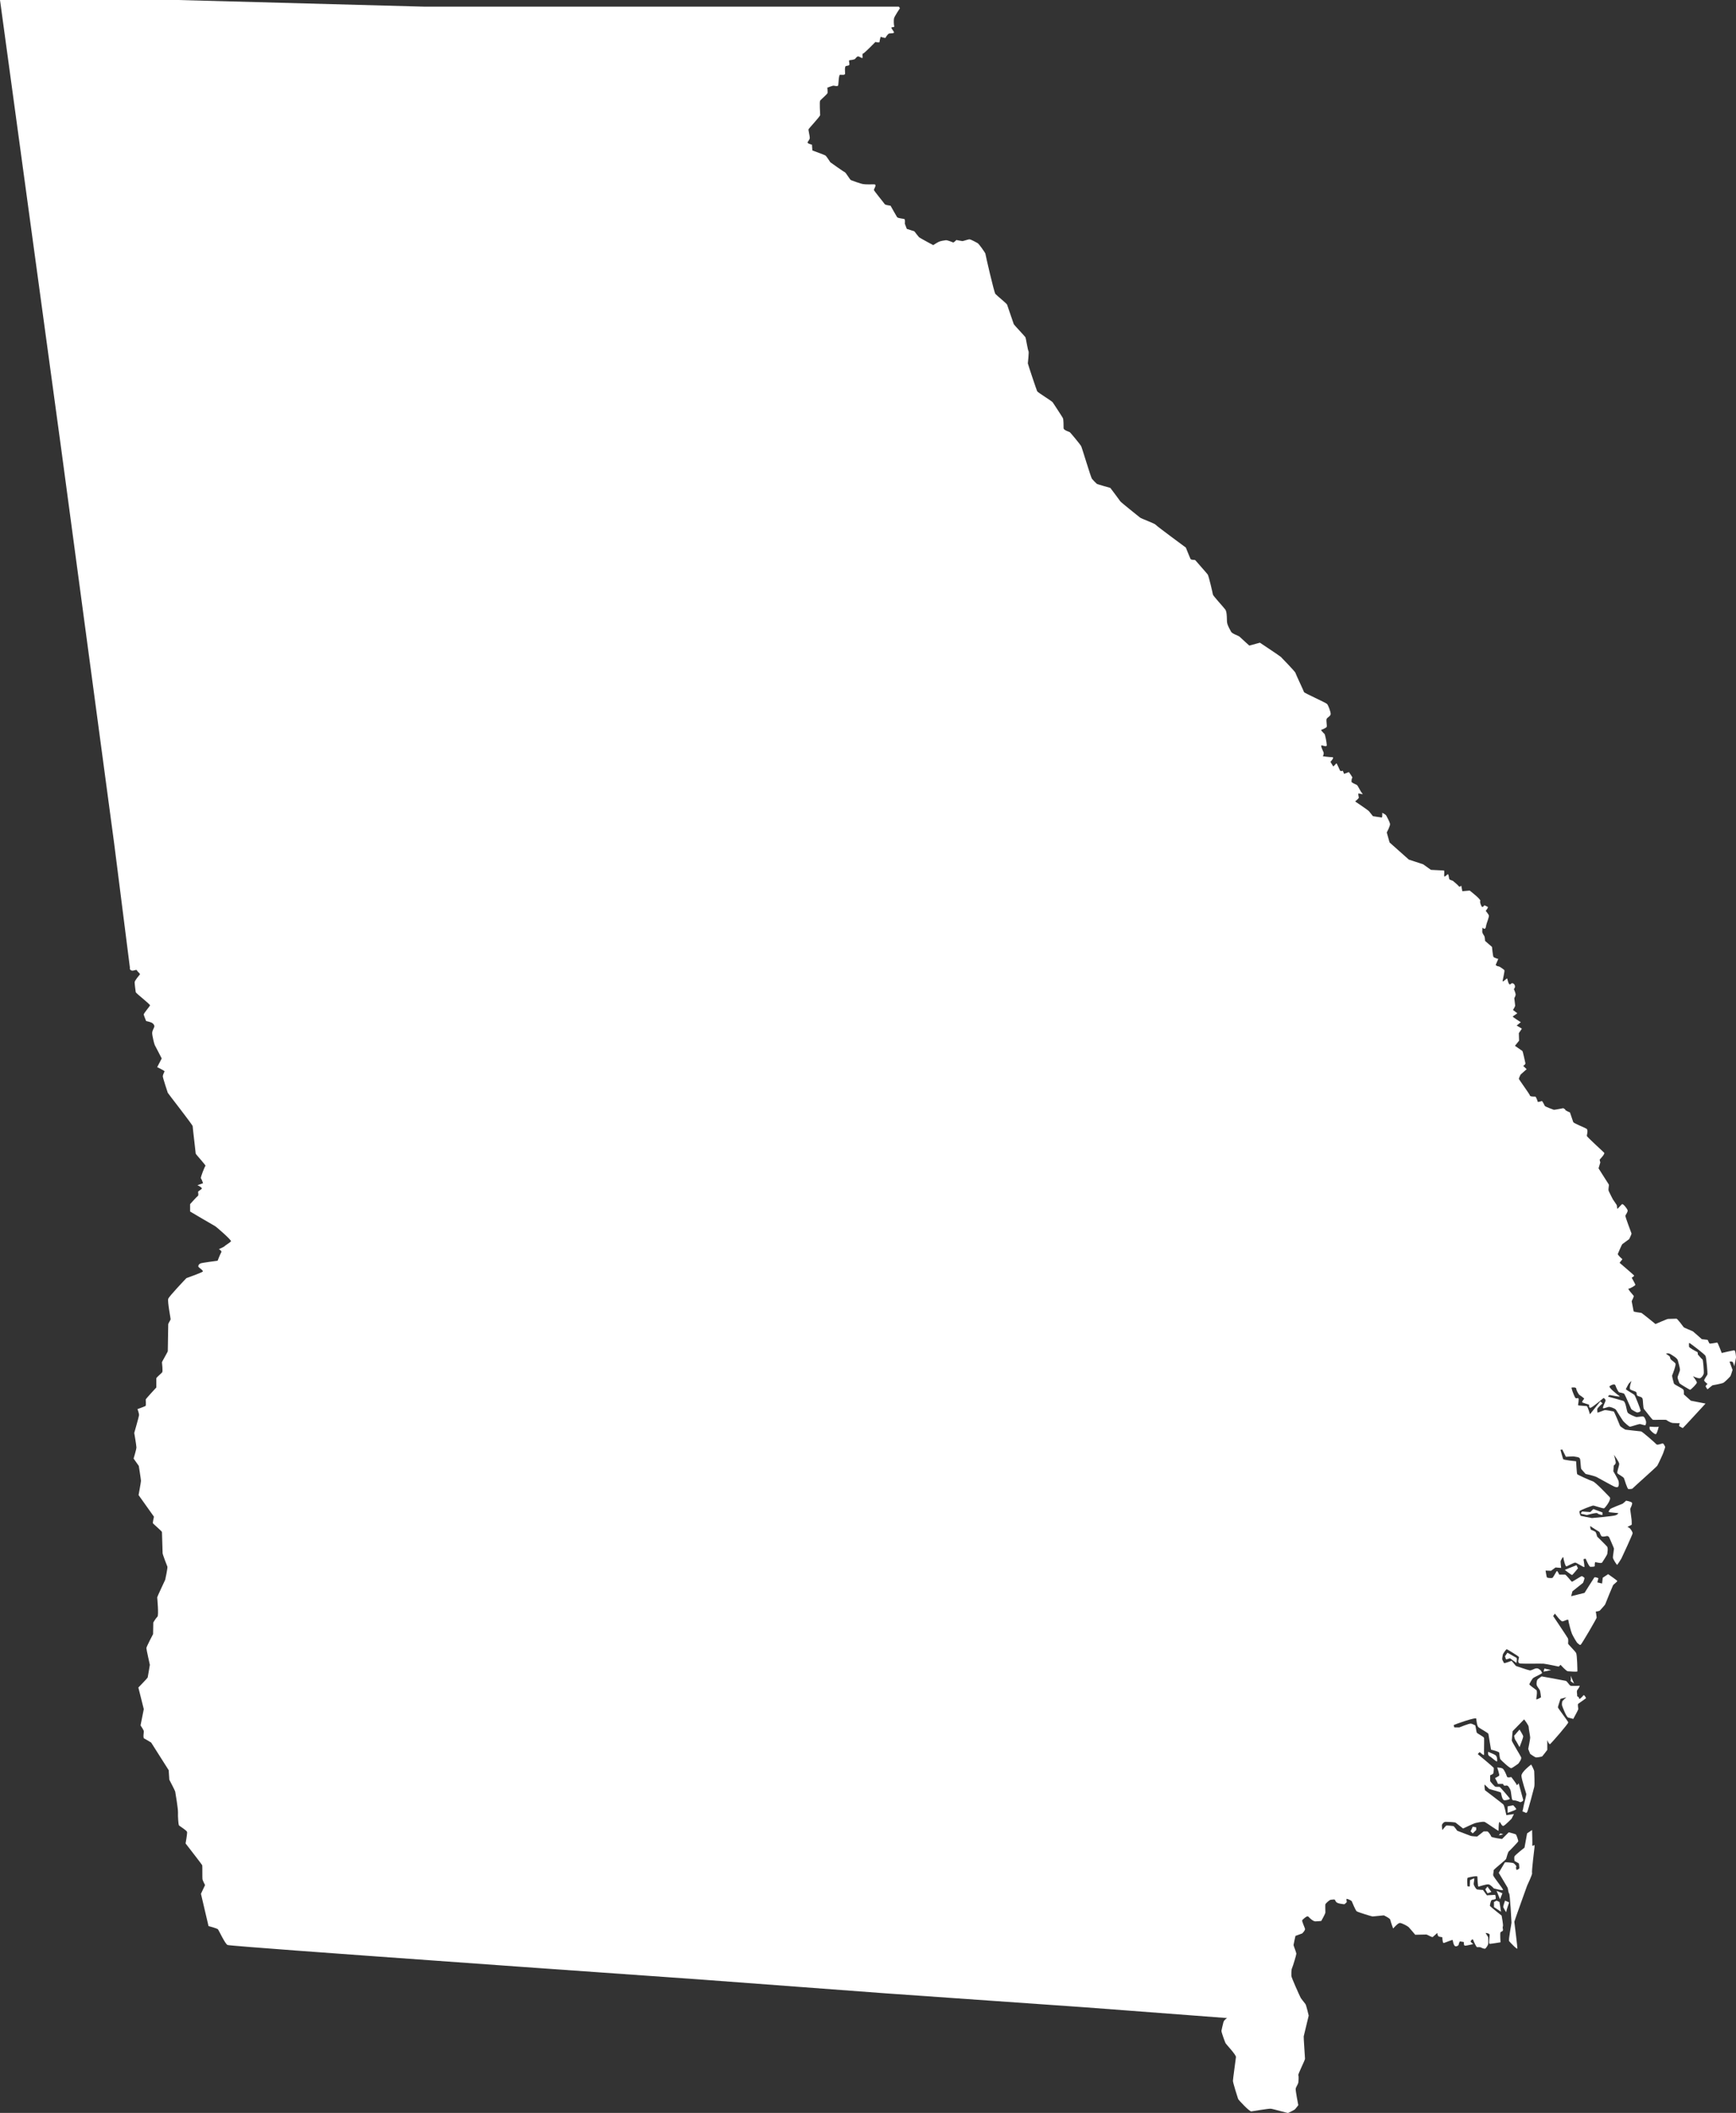 <?xml version="1.0" encoding="utf-8"?>
<!-- Generator: Adobe Illustrator 23.0.3, SVG Export Plug-In . SVG Version: 6.00 Build 0)  -->
<svg version="1.1" id="Layer_1" xmlns="http://www.w3.org/2000/svg" xmlns:xlink="http://www.w3.org/1999/xlink" x="0px" y="0px"
	 viewBox="0 0 131.136 159.559" style="enable-background:new 0 0 131.136 159.559;" xml:space="preserve">
<rect x="0" y="0" width="131.136" height="159.559" fill="#333333" stroke="none"/>
<style type="text/css">
	.st0{fill:#FFFFFF;}
</style>
<g>
	<path class="st0" d="M67.98,0.622l-0.082-0.118H54.162H32.085L13.442,0H0l4.612,33.809l4.023,29.974l1.177,9.285
		c0,0-0.05,0.151,0.114,0.219c0.163,0.067,0.376-0.118,0.425,0c0.049,0.118,0.262,0.236,0.213,0.303
		c-0.05,0.067-0.393,0.454-0.393,0.589c0,0.135,0.066,0.639,0.082,0.74c0.016,0.101,1.112,0.925,1.08,1.009
		c-0.034,0.084-0.491,0.606-0.475,0.69c0.016,0.084,0.18,0.488,0.18,0.488s0.327,0.067,0.441,0.135
		c0.114,0.067,0.196,0.185,0.18,0.286c-0.016,0.101-0.163,0.286-0.163,0.488c0,0.202,0.163,0.858,0.197,0.908
		c0.033,0.05,0.523,1.009,0.523,1.009l-0.343,0.656c0,0,0.573,0.269,0.556,0.32c-0.016,0.05-0.131,0.252-0.131,0.37
		c0,0.118,0.36,1.194,0.376,1.245c0.016,0.051,1.881,2.422,1.881,2.523c0,0.101,0.229,2.019,0.229,2.069
		c0,0.051,0.786,0.892,0.737,0.925c-0.05,0.034-0.393,0.891-0.344,0.942c0.049,0.05,0.163,0.37,0.163,0.37l-0.425,0.151
		c0,0,0.425,0.185,0.311,0.286c-0.115,0.101-0.262,0.168-0.262,0.219s0.049,0.269-0.016,0.303c-0.065,0.034-0.588,0.622-0.588,0.622
		v0.555c0,0,1.847,1.093,1.896,1.11c0.05,0.017,1.26,1.06,1.194,1.144c-0.065,0.084-0.458,0.32-0.49,0.37
		c-0.033,0.05-0.425,0.219-0.425,0.219s0.246,0.135,0.18,0.236c-0.066,0.101-0.278,0.639-0.278,0.639s-1.177,0.151-1.292,0.202
		c-0.115,0.051-0.18,0.151-0.164,0.236c0.016,0.084,0.425,0.303,0.327,0.387c-0.098,0.084-1.226,0.488-1.226,0.488
		s-1.309,1.362-1.374,1.564c-0.065,0.202,0.18,1.446,0.18,1.531c0,0.084-0.18,0.303-0.18,0.404c0,0.101-0.033,1.968-0.033,2.018
		s-0.441,0.791-0.441,0.841c0,0.051,0.082,0.673,0.016,0.757c-0.065,0.084-0.441,0.387-0.441,0.454c0,0.067,0,0.69,0,0.69
		s-0.801,0.858-0.801,0.908c0,0.051,0.032,0.454-0.016,0.488c-0.049,0.034-0.605,0.236-0.605,0.236s0.131,0.336,0.114,0.471
		c-0.016,0.135-0.36,1.329-0.36,1.329s0.164,0.942,0.164,1.093c0,0.151-0.213,0.841-0.213,0.841l0.393,0.555
		c0,0,0.164,1.026,0.164,1.127c0,0.101-0.18,1.077-0.18,1.077l1.161,1.632c0,0-0.098,0.437-0.082,0.488
		c0.016,0.05,0.687,0.606,0.687,0.673c0,0.067,0.049,1.514,0.049,1.598s0.327,0.942,0.36,1.009c0.033,0.067-0.147,0.942-0.163,0.992
		c-0.017,0.05-0.605,1.278-0.605,1.329c0,0.05,0.131,1.362,0.016,1.463c-0.114,0.101-0.311,0.437-0.311,0.437l-0.016,0.875
		c0,0-0.507,0.959-0.507,1.06c0,0.101,0.262,1.261,0.262,1.261s-0.148,0.908-0.164,0.959c-0.016,0.05-0.703,0.757-0.703,0.757
		l0.409,1.632l-0.245,1.228c0,0,0.229,0.336,0.245,0.42c0.016,0.084-0.082,0.521,0.033,0.572c0.115,0.05,0.524,0.303,0.524,0.303
		l1.324,2.086l0.049,0.723c0,0,0.425,0.807,0.442,0.891c0.016,0.084,0.229,1.329,0.212,1.598c-0.016,0.269,0.033,0.875,0.065,0.942
		c0.033,0.067,0.605,0.387,0.622,0.521c0.016,0.135-0.114,0.858-0.114,0.858s1.243,1.598,1.259,1.648c0.016,0.05,0,0.975,0.016,1.06
		c0.016,0.084,0.196,0.437,0.196,0.437l-0.31,0.656l0.572,2.439c0,0,0.654,0.168,0.72,0.252c0.065,0.084,0.539,1.11,0.72,1.177
		c0.18,0.067,10.237,0.791,10.237,0.791l12.183,0.875l13.328,0.942l13.965,1.043l15.126,1.06l10.662,0.807
		c0,0-0.229,0.135-0.278,0.32c-0.049,0.185-0.131,0.538-0.147,0.639c-0.016,0.101,0.278,0.875,0.311,0.942
		c0.033,0.067,0.801,0.875,0.785,1.043c-0.016,0.168-0.229,1.665-0.229,1.8s0.36,1.278,0.392,1.362
		c0.033,0.084,0.85,0.959,0.998,0.942c0.147-0.017,1.292-0.219,1.472-0.202c0.18,0.017,1.259,0.336,1.308,0.32
		c0.049-0.017,0.441-0.219,0.49-0.252c0.05-0.034,0.278-0.336,0.278-0.336s-0.229-1.144-0.196-1.262
		c0.032-0.118,0.179-0.336,0.196-0.437c0.016-0.101,0.049-0.505,0-0.555c-0.049-0.05,0.507-1.144,0.507-1.245
		c0-0.101-0.114-1.632-0.098-1.699c0.016-0.067,0.376-1.564,0.376-1.564s-0.18-0.791-0.246-0.875
		c-0.065-0.084-0.31-0.387-0.359-0.471c-0.05-0.084-0.703-1.531-0.703-1.648s-0.016-0.454,0.049-0.589
		c0.065-0.135,0.327-1.009,0.327-1.093c0-0.084-0.213-0.605-0.213-0.656c0-0.05,0.147-0.69,0.147-0.69l0.508-0.185
		c0,0,0.245-0.236,0.212-0.353c-0.033-0.118-0.245-0.572-0.212-0.639c0.033-0.067,0.262-0.236,0.262-0.236s0.147-0.118,0.229-0.017
		c0.082,0.101,0.343,0.336,0.507,0.336c0.164,0,0.442-0.034,0.442-0.034s0.31-0.538,0.31-0.639c0-0.101-0.016-0.572,0-0.622
		c0.017-0.051,0.311-0.337,0.409-0.337c0.099,0,0.278-0.05,0.311,0c0.033,0.05,0,0.034,0.098,0.168
		c0.099,0.135,0.622,0.168,0.622,0.168s0.18-0.135,0.18-0.185c0-0.05-0.065-0.219,0-0.219c0.065,0,0.343,0.118,0.376,0.185
		c0.033,0.067,0.277,0.69,0.376,0.757c0.098,0.067,1.144,0.387,1.194,0.387c0.049,0,0.85-0.084,0.85-0.084s0.474,0.219,0.49,0.337
		c0.016,0.118,0.213,0.656,0.213,0.656s0.36-0.42,0.507-0.42s0.589,0.235,0.671,0.319c0.082,0.084,0.491,0.572,0.491,0.572
		s0.752-0.017,0.834-0.017c0.082,0,0.441,0.236,0.491,0.185c0.049-0.05,0.343-0.303,0.343-0.303s0.016,0.235,0.115,0.269
		c0.098,0.034,0.261,0.05,0.261,0.05s0.016,0.437,0.099,0.437c0.082,0,0.67-0.269,0.686-0.219c0.016,0.05,0.066,0.471,0.229,0.471
		s0.213-0.101,0.213-0.101s0.065-0.269,0.114-0.269c0.049,0,0.295,0.05,0.295,0.05s-0.033,0.252,0.065,0.269
		c0.098,0.017,0.637-0.118,0.637-0.118s-0.229-0.168-0.196-0.219c0.033-0.051,0.147-0.219,0.196-0.084
		c0.05,0.135,0.229,0.538,0.295,0.538c0.065,0,0.213-0.017,0.278,0.017c0.065,0.034,0.278,0.135,0.343,0.084
		c0.065-0.05,0.196-0.252,0.212-0.336c0.016-0.084,0-0.521,0-0.521l-0.196-0.319c0,0,0.311,0.017,0.311,0.151
		c0,0.135-0.099,0.673,0,0.673c0.098,0,0.818-0.118,0.818-0.118s-0.049-0.69,0-0.757c0.049-0.067,0.147-0.051,0.179-0.135
		c0.033-0.084-0.049-0.219,0-0.303c0.049-0.084-0.098-0.824-0.098-0.824s-0.883-0.69-0.883-0.74c0-0.05,0.065-0.42,0.147-0.437
		c0.082-0.017,0.295-0.05,0.295-0.101c0-0.05,0-0.286-0.065-0.286c-0.066,0-0.605,0.034-0.605,0.034l-0.295-0.404
		c0,0-0.425-0.017-0.474-0.05c-0.049-0.034-0.229-0.286-0.229-0.404c0-0.118,0.082-0.42,0.033-0.42
		c-0.049,0-0.311,0.135-0.311,0.135l-0.016,0.471c0,0-0.18,0.034-0.18-0.05s-0.049-0.572,0.033-0.606
		c0.082-0.033,0.72-0.168,0.72-0.084s0.033,0.757,0.082,0.757c0.049,0,0.605-0.202,0.768-0.168c0.164,0.033,0.393,0.303,0.393,0.303
		s0.658,0.185,0.696,0.118c0.039-0.067-0.746-0.992-0.746-1.127s0.05-0.286,0.033-0.353c-0.016-0.067,0.933-0.791,0.949-0.875
		c0.016-0.084,0.147-0.522,0.196-0.555c0.049-0.034,0.72-0.723,0.72-0.774c0-0.05-0.131-0.488-0.196-0.521s-0.524-0.151-0.524-0.151
		l-0.507,0.505c0,0-0.801-0.101-0.818-0.185c-0.016-0.084-0.229-0.387-0.295-0.387c-0.065,0-0.278,0-0.278,0l-0.49,0.387
		c0,0-0.409-0.017-0.49-0.05c-0.082-0.034-1.014-0.387-1.014-0.387s-0.245-0.353-0.295-0.353c-0.049,0-0.49-0.067-0.539-0.034
		c-0.049,0.034-0.295,0.336-0.295,0.336s-0.049-0.37-0.016-0.42c0.033-0.05,0.115-0.202,0.278-0.202
		c0.163,0,0.687,0.017,0.752,0.067c0.065,0.05,0.557,0.437,0.557,0.437s0.768-0.37,0.899-0.404c0.131-0.034,0.621-0.151,0.752-0.084
		c0.131,0.067,1.03,0.707,1.03,0.656c0-0.05,0-0.706,0.082-0.656c0.082,0.051,0.163,0.337,0.294,0.286
		c0.131-0.05,0.605-0.538,0.605-0.538l0.18-0.353l-0.572,0.084c0,0-0.147-0.723-0.229-0.807c-0.082-0.084-1.39-1.077-1.39-1.077
		s-0.065-0.454-0.016-0.421c0.049,0.034,0.277,0.286,0.326,0.32c0.05,0.034,0.884,0.236,0.9,0.286
		c0.016,0.05,0.082,0.555,0.246,0.572c0.163,0.017,0.441-0.067,0.425-0.118c-0.016-0.05-0.703-0.841-0.752-0.875
		c-0.049-0.034-0.311,0-0.36-0.034c-0.049-0.034-0.376-0.37-0.376-0.437c0-0.067,0-0.42,0-0.42s0.245-0.084,0.245-0.168
		c0-0.084,0.066-0.336,0.016-0.404c-0.049-0.067-1.128-0.976-1.177-1.009c-0.049-0.034,0.131-0.168,0.131-0.168
		s0.343,0.32,0.327,0.185c-0.016-0.135,0.016-1.127,0-1.245c-0.016-0.118-0.524-0.336-0.557-0.42
		c-0.033-0.084-0.082-0.555-0.131-0.555s-0.18-0.101-0.311-0.118c-0.131-0.017-0.866,0.286-0.866,0.286h-0.376
		c0,0-0.082-0.151-0.033-0.185c0.049-0.034,1.668-0.622,1.684-0.471c0.016,0.151,0.049,0.555,0.18,0.656
		c0.131,0.101,0.72,0.42,0.736,0.488c0.016,0.067,0.197,1.194,0.197,1.194s0.605,0.135,0.622,0.236
		c0.016,0.101,0.016,0.42,0.114,0.521c0.098,0.101,0.687,0.673,0.801,0.639c0.114-0.034,0.523-0.337,0.523-0.337
		s0.278-0.336,0.213-0.488c-0.065-0.151-0.703-1.178-0.703-1.262c0-0.084,0.065-0.706,0.065-0.706l0.867-0.891
		c0,0,0.343,0.437,0.343,0.572s0.115,0.69,0.115,0.807s-0.148,0.858-0.148,0.858l0.148,0.37c0,0,0.36,0.269,0.458,0.269
		c0.098,0,0.376-0.05,0.425-0.067c0.049-0.017,0.409-0.505,0.409-0.505v-0.74c0,0,0.131,0.353,0.212,0.303
		c0.082-0.051,1.407-1.564,1.374-1.648c-0.033-0.084-0.785-1.077-0.785-1.127c0-0.05,0.197-0.639,0.197-0.639l0.441-0.118
		c0,0-0.311,0.269-0.311,0.32c0,0.051-0.049,0.202,0,0.336c0.049,0.135,0.312,0.841,0.459,0.875
		c0.147,0.034,0.375,0.101,0.375,0.101s0.36-0.656,0.376-0.723c0.016-0.067-0.065-0.37,0-0.42c0.065-0.051,0.589-0.421,0.589-0.421
		s-0.131-0.32-0.213-0.202c-0.082,0.118-0.278,0.269-0.278,0.269l-0.082-0.168c0,0-0.114-0.017-0.098-0.101
		c0.016-0.084-0.065-0.32,0.016-0.42c0.082-0.101,0.213-0.32,0.163-0.32c-0.049,0-0.556,0.034-0.67,0
		c-0.115-0.034-0.246-0.336-0.376-0.37c-0.131-0.034-1.815-0.336-1.815-0.336s-0.295,0.202-0.327,0.252
		c-0.033,0.051-0.082,0.286-0.049,0.404c0.033,0.118,0.213,0.32,0.246,0.404s0.082,0.521,0.082,0.521s-0.36,0.219-0.36,0.135
		c0-0.084,0.114-0.606,0-0.69c-0.115-0.084-0.54-0.387-0.524-0.437c0.017-0.05,0.18-0.336,0.262-0.437
		c0.082-0.101,0.736-0.353,0.703-0.42c-0.033-0.067-0.098-0.202-0.163-0.236c-0.066-0.034-0.115-0.118-0.278-0.101
		c-0.164,0.017-0.36,0.168-0.491,0.151c-0.131-0.017-1.046-0.336-1.046-0.336l-0.327-0.387c0,0-0.556,0.219-0.573,0.168
		c-0.015-0.05-0.114-0.202-0.131-0.269c-0.016-0.067,0.033-0.336,0.049-0.387c0.016-0.05,0.246-0.404,0.295-0.387
		c0.049,0.017,0.883,0.521,0.916,0.589c0.033,0.067-0.196,0.454,0.099,0.488c0.295,0.034,1.57,0,1.766,0.017
		c0.197,0.017,1.145,0.219,1.145,0.219l0.131-0.135c0,0,0.441,0.488,0.556,0.488c0.114,0,0.72,0.067,0.72,0
		s-0.016-1.228-0.098-1.379c-0.082-0.151-0.605-0.656-0.605-0.706c0-0.05,0.033-0.303-0.016-0.404
		c-0.049-0.101-1.112-1.682-1.112-1.682l0.131-0.185c0,0,0.441,0.606,0.572,0.589c0.131-0.017,0.441-0.202,0.441-0.101
		c0,0.101,0.197,0.858,0.278,1.043c0.082,0.185,0.376,0.69,0.425,0.706c0.049,0.017,0.147,0.168,0.229,0.118
		c0.082-0.051,1.21-1.985,1.21-2.052c0-0.067-0.066-0.454-0.066-0.454s0.278-0.034,0.311-0.084c0.033-0.051,0.376-0.387,0.409-0.488
		c0.033-0.101,0.557-1.379,0.589-1.43c0.033-0.05,0.343-0.269,0.311-0.319c-0.033-0.051-0.687-0.505-0.687-0.505l-0.409,0.269
		l-0.049,0.437l-0.36-0.084l0.082-0.319c0,0-0.262-0.118-0.311-0.051c-0.049,0.067-0.736,1.161-0.736,1.161l-1.013,0.252l0.098-0.37
		l0.801-0.639c0,0,0.147-0.353,0.098-0.387c-0.049-0.034-0.131-0.118-0.196-0.118c-0.065,0-0.687,0.42-0.736,0.42
		s-0.441-0.538-0.524-0.538c-0.082,0-0.441,0-0.441,0s-0.131-0.303-0.179-0.269c-0.049,0.034-0.278,0.505-0.344,0.521
		c-0.065,0.017-0.376,0.017-0.409-0.05c-0.033-0.067-0.098-0.505-0.098-0.505l0.409,0.017l0.343-0.252l0.425,0.034
		c0,0-0.065-0.471-0.033-0.538c0.033-0.067,0.179-0.37,0.196-0.252c0.016,0.118,0.148,0.723,0.246,0.673
		c0.098-0.05,0.539-0.269,0.637-0.286c0.099-0.017,0.671,0.387,0.703,0.336c0.033-0.05-0.065-0.589-0.065-0.589
		s0.164-0.067,0.18-0.017c0.016,0.05,0.245,0.589,0.343,0.589c0.099,0,0.327,0,0.327-0.05c0-0.051,0-0.303,0.049-0.303
		c0.05,0,0.442,0.118,0.507,0.034s0.393-0.605,0.393-0.656c0-0.05,0.082-0.437-0.016-0.555c-0.099-0.118-0.752-0.757-0.752-0.757
		s-0.065-0.32-0.148-0.37c-0.082-0.05-0.327-0.151-0.327-0.151s-0.098-0.32-0.016-0.252c0.082,0.067,0.605,0.387,0.654,0.42
		c0.049,0.034,0.099,0.336,0.229,0.353c0.131,0.017,0.327-0.034,0.327-0.034s0.147-0.034,0.212,0.135
		c0.065,0.168,0.343,0.757,0.343,0.824s-0.082,0.538-0.082,0.656c0,0.118,0.299,0.589,0.33,0.555
		c0.03-0.034,0.243-0.353,0.309-0.471c0.065-0.118,0.834-1.8,0.85-1.901c0.016-0.101-0.164-0.353-0.229-0.404
		c-0.065-0.05-0.163-0.084-0.163-0.084l0.327-0.168c0,0,0-0.336-0.017-0.42c-0.016-0.084-0.082-0.673-0.098-0.74
		c-0.016-0.067,0.229-0.437,0.115-0.521c-0.115-0.084-0.426-0.135-0.426-0.135s-0.229,0.219-0.277,0.236
		c-0.049,0.017-0.916,0.353-0.933,0.404c-0.016,0.05-0.212,0.219-0.033,0.235c0.18,0.017,0.654,0.067,0.654,0.067
		s-0.016,0.101-0.229,0.168c-0.212,0.067-1.717,0.202-1.766,0.202c-0.049,0-0.85-0.168-0.85-0.168s-0.131-0.269-0.082-0.353
		c0.05-0.084,0.933-0.404,1.014-0.421c0.082-0.017,0.769,0.252,0.85,0.202c0.082-0.05,0.573-0.673,0.409-0.841
		c-0.163-0.168-1.062-1.127-1.275-1.194c-0.213-0.067-1.145-0.488-1.177-0.538c-0.033-0.05-0.082-0.975-0.082-0.975
		s-0.949-0.084-0.982-0.168c-0.033-0.084-0.196-0.69-0.196-0.69l0.131-0.034l0.278,0.555c0,0,0.556-0.05,0.654-0.017
		c0.099,0.034,0.36,0.017,0.409,0.168c0.05,0.151,0.05,0.706,0.099,0.774c0.049,0.067,0.327,0.37,0.327,0.37
		s0.637,0.135,0.834,0.236c0.196,0.101,1.243,0.69,1.341,0.723c0.098,0.034,0.246,0.084,0.295-0.017
		c0.049-0.101,0.049-0.269,0.016-0.404c-0.033-0.135-0.393-0.74-0.393-0.74l0.033-0.437c0,0,0.147-0.084,0.147-0.219
		s-0.131-0.589-0.131-0.589s0.376,0.521,0.393,0.673c0.016,0.151-0.196,0.639-0.131,0.723c0.065,0.084,0.441,0.269,0.49,0.37
		c0.049,0.101,0.246,0.824,0.343,0.824c0.098,0,0.28,0,0.312-0.05c0.032-0.05,1.798-1.615,1.864-1.716
		c0.065-0.101,0.474-0.976,0.474-1.026c0-0.051,0.147-0.353,0.114-0.42c-0.033-0.067-0.114-0.236-0.18-0.236
		c-0.066,0-0.409,0.151-0.475,0.067c-0.065-0.084-1.079-0.975-1.161-0.975c-0.082,0-1.194-0.135-1.194-0.135
		s-0.36-0.219-0.392-0.286s-0.441-1.11-0.491-1.093c-0.049,0.017-0.589-0.135-0.703-0.084c-0.114,0.051-0.507,0.185-0.507,0.185
		s-0.033-0.202-0.016-0.286c0.016-0.084,0.393-0.42,0.393-0.42l-0.164-0.151l-0.785,0.976c0,0-0.163-0.572-0.229-0.606
		c-0.065-0.034-0.671-0.034-0.671-0.084s0.098-0.471,0.016-0.522c-0.082-0.05-0.163,0.101-0.262-0.101
		c-0.098-0.202-0.294-0.706-0.229-0.706c0.065,0,0.327-0.05,0.344,0.101c0.016,0.151,0.163,0.37,0.196,0.42
		c0.033,0.05,0.441,0.286,0.393,0.336c-0.049,0.05-0.196,0.236-0.131,0.269c0.065,0.034,0.507,0.168,0.507,0.168
		s-0.033,0.269,0.115,0.235c0.147-0.034,0.981-0.74,0.981-0.74s0.163,0.084,0.147,0.202c-0.016,0.118-0.261,0.538-0.18,0.572
		c0.082,0.034,0.36-0.118,0.474-0.101c0.115,0.017,0.441,0.118,0.507,0.236c0.066,0.118,0.475,0.757,0.524,0.824
		s0.441,0.437,0.523,0.437c0.082,0,0.654-0.202,0.736-0.202c0.082,0,0.376,0.118,0.425,0.084c0.049-0.034,0.065-0.219,0.049-0.286
		c-0.016-0.067-0.098-0.353-0.229-0.37c-0.131-0.017-0.441,0.067-0.54,0.034c-0.098-0.034-0.539-0.202-0.621-0.336
		c-0.082-0.135-0.131-0.807-0.327-0.875c-0.197-0.067-1.145-0.319-1.145-0.319s0.033-0.135,0.147-0.118
		c0.115,0.017,0.884,0.185,0.703,0.067c-0.179-0.118-0.85-0.656-0.736-0.74c0.114-0.084,0.393-0.219,0.441-0.05
		c0.049,0.168,0.213,0.471,0.262,0.505c0.049,0.034,0.343,0.05,0.409,0.135c0.065,0.084,0.49,1.093,0.524,1.144
		c0.033,0.05,0.392,0.252,0.441,0.252c0.049,0,0.277-0.034,0.261-0.151c-0.016-0.118-0.393-1.077-0.458-1.161
		c-0.065-0.084-0.671-0.404-0.654-0.454c0.016-0.05,0.213-0.404,0.213-0.404l0.212-0.219c0,0-0.212,0.572-0.082,0.656
		c0.131,0.084,0.393,0.135,0.442,0.202c0.049,0.067,0,0.202,0.098,0.269c0.098,0.067,0.327,0.067,0.376,0.219
		c0.049,0.151,0.033,0.706,0.114,0.791c0.082,0.084,0.605,0.791,0.671,0.807c0.065,0.017,0.981-0.034,1.03,0.017
		c0.049,0.051,0.311,0.202,0.442,0.219c0.131,0.017,0.556,0.017,0.556,0.017s-0.098,0.219,0,0.252
		c0.098,0.034,0.197,0.135,0.246,0.101c0.049-0.034,1.7-1.833,1.7-1.833l-1.112-0.219l-0.523-0.471c0,0,0.016-0.252-0.033-0.353
		c-0.049-0.101-0.703-0.387-0.72-0.471s-0.164-0.555-0.131-0.622c0.034-0.067,0.311-0.791,0.246-0.892
		c-0.065-0.101-0.327-0.269-0.36-0.319c-0.033-0.05-0.049-0.202-0.098-0.236c-0.049-0.034-0.262-0.185-0.262-0.185
		s0.197-0.067,0.344,0.034c0.148,0.101,0.507,0.286,0.556,0.471c0.049,0.185,0.163,0.589,0.163,0.706
		c0,0.118-0.196,0.505-0.179,0.606c0.016,0.101,0.114,0.37,0.147,0.42c0.033,0.051,0.752,0.488,0.801,0.488
		c0.049,0,0.523-0.454,0.507-0.555c-0.016-0.101-0.294-0.471-0.294-0.471s0.409,0.202,0.539,0.151
		c0.131-0.05,0.262-0.252,0.278-0.37c0.016-0.118-0.049-1.026-0.099-1.043c-0.049-0.017-0.359-0.387-0.359-0.387
		s0.033-0.151-0.05-0.185c-0.082-0.034-0.605-0.32-0.605-0.387c0-0.067-0.033-0.32,0.033-0.286c0.065,0.034,1.145,0.841,1.21,0.976
		c0.065,0.135,0.164,1.329,0.147,1.396c-0.016,0.067-0.277,0.387-0.245,0.471c0.033,0.084,0.247,0.252,0.247,0.252
		s-0.166,0.135-0.133,0.202c0.033,0.067,0.133,0.202,0.133,0.202l0.374-0.303c0,0,0.687-0.118,0.818-0.185
		c0.13-0.067,0.507-0.454,0.539-0.505c0.033-0.05,0.163-0.471,0.163-0.471l-0.229-0.622c0,0,0.163-0.034,0.229,0.017
		c0.066,0.05,0.131,0.336,0.131,0.336s0.13-0.623,0.13-0.673c0-0.051-0.033-0.538-0.13-0.538c-0.098,0-0.949,0.202-0.949,0.202
		s-0.295-0.791-0.343-0.791c-0.049,0-0.556,0.118-0.588,0.067c-0.033-0.05-0.131-0.269-0.131-0.269l-0.442-0.05
		c0,0-0.621-0.555-0.67-0.589c-0.049-0.034-0.671-0.269-0.703-0.32c-0.033-0.05-0.474-0.639-0.54-0.639
		c-0.065,0-0.572,0.017-0.637,0.017c-0.066,0-0.949,0.387-0.949,0.387s-1.013-0.824-1.063-0.841
		c-0.049-0.017-0.588-0.067-0.588-0.118c0-0.051-0.147-0.707-0.147-0.757s0.196-0.353,0.147-0.42
		c-0.049-0.067-0.49-0.538-0.376-0.538s0.507-0.236,0.507-0.286s-0.277-0.538-0.277-0.538s0.212-0.118,0.18-0.168
		s-1.096-0.959-1.096-0.959l0.213-0.269c0,0-0.376-0.32-0.344-0.404c0.033-0.084,0.295-0.706,0.344-0.74
		c0.049-0.034,0.507-0.37,0.507-0.37s0.197-0.37,0.179-0.437c-0.016-0.067-0.49-1.261-0.458-1.346
		c0.033-0.084,0.197-0.286,0.164-0.404c-0.033-0.118-0.344-0.521-0.425-0.454c-0.082,0.067-0.36,0.404-0.36,0.336
		c0-0.067-0.033-0.269-0.033-0.269l-0.295-0.437c0,0-0.246-0.471-0.311-0.622c-0.065-0.151,0.049-0.437,0-0.505
		c-0.049-0.067-0.769-1.211-0.769-1.211l0.131-0.437l-0.049-0.219c0,0,0.425-0.437,0.343-0.521
		c-0.082-0.084-1.292-1.194-1.308-1.262c-0.016-0.067,0.131-0.454-0.033-0.555c-0.164-0.101-0.965-0.404-0.998-0.505
		c-0.032-0.101-0.246-0.723-0.246-0.723s-0.343-0.135-0.343-0.185c0-0.051-0.164-0.135-0.164-0.135s-0.654,0.135-0.72,0.118
		c-0.065-0.017-0.637-0.235-0.67-0.286c-0.033-0.05-0.18-0.387-0.229-0.37c-0.049,0.017-0.311,0.101-0.311,0.05
		c0-0.05-0.131-0.387-0.179-0.387c-0.05,0-0.393,0.017-0.409-0.084c-0.017-0.101-0.835-1.211-0.835-1.261
		c0-0.051,0.131-0.32,0.131-0.32l0.458-0.404l-0.262-0.252c0,0,0.197-0.101,0.164-0.219c-0.033-0.118-0.18-0.875-0.229-0.908
		c-0.049-0.034-0.556-0.387-0.556-0.387l0.311-0.387l-0.017-0.572l0.229-0.336l-0.393-0.236l0.311-0.252
		c0,0-0.654-0.404-0.605-0.437c0.049-0.034,0.343-0.235,0.343-0.235l-0.327-0.252c0,0,0.164-0.269,0.164-0.319
		s-0.066-0.572-0.066-0.572s0.115-0.185,0.099-0.303c-0.016-0.118-0.131-0.387-0.131-0.387s0.099-0.084,0.082-0.219
		c-0.016-0.135-0.131-0.236-0.229-0.219c-0.098,0.017-0.147,0.202-0.246,0c-0.098-0.202-0.082-0.404-0.147-0.353
		c-0.065,0.051-0.311,0.286-0.311,0.202c0-0.084,0.18-0.791,0.131-0.841c-0.049-0.05-0.36-0.286-0.459-0.286
		c-0.098,0-0.196-0.101-0.196-0.101l0.196-0.454c0,0-0.31-0.084-0.36-0.151c-0.049-0.067-0.114-0.757-0.114-0.757l-0.523-0.454
		c0,0-0.016-0.286-0.049-0.353c-0.033-0.067-0.164-0.219-0.164-0.353c0-0.135,0.016-0.303,0.016-0.303s0.213,0.252,0.262-0.067
		c0.049-0.32,0.278-0.757,0.213-0.875c-0.066-0.118-0.229-0.32-0.229-0.32s0.229-0.269,0.147-0.303
		c-0.082-0.034-0.245-0.118-0.245-0.118s-0.148,0.219-0.213,0.084c-0.065-0.135-0.147-0.303-0.098-0.42
		c0.049-0.118-0.801-0.774-0.801-0.774l-0.556,0.05l-0.082-0.42c0,0-0.131,0.135-0.18,0.05c-0.05-0.084-0.459-0.42-0.459-0.42
		s-0.229-0.067-0.261-0.118c-0.033-0.05-0.049-0.437-0.131-0.37c-0.082,0.067-0.262,0.252-0.262,0.118
		c0-0.135,0.033-0.404-0.016-0.404c-0.049,0-0.982-0.05-0.982-0.05l-0.588-0.42l-1.079-0.353l-1.456-1.295l-0.213-0.757
		c0,0,0.278-0.505,0.246-0.656c-0.033-0.151-0.212-0.488-0.278-0.606c-0.065-0.118-0.31-0.219-0.31-0.219s0.016,0.353-0.033,0.353
		c-0.049,0-0.67-0.101-0.67-0.101s-0.229-0.286-0.295-0.37c-0.065-0.084-1.047-0.74-1.047-0.74s0.278-0.236,0.278-0.286
		c0-0.05-0.082-0.32-0.016-0.32s0.409,0.118,0.278,0c-0.131-0.118-0.327-0.589-0.409-0.639c-0.082-0.05-0.41-0.168-0.41-0.252
		c0-0.084,0.017-0.269,0.066-0.286c0.049-0.017-0.262-0.437-0.262-0.437l-0.36,0.135l-0.098-0.235c0,0-0.164,0.067-0.213-0.017
		c-0.049-0.084-0.245-0.589-0.278-0.538c-0.033,0.05-0.229,0.236-0.229,0.236l-0.213-0.353c0,0,0.343-0.353,0.131-0.353
		c-0.213,0-0.703-0.067-0.703-0.067s0.098-0.185,0.049-0.303c-0.049-0.118-0.246-0.521-0.147-0.521c0.098,0,0.393,0.151,0.393-0.017
		s-0.131-0.841-0.18-0.858c-0.049-0.017-0.261-0.286-0.261-0.286s0.425-0.151,0.441-0.252c0.016-0.101-0.049-0.454-0.016-0.572
		c0.033-0.118,0.31-0.219,0.31-0.387c0-0.168-0.179-0.656-0.277-0.757c-0.099-0.101-1.717-0.824-1.734-0.891
		c-0.016-0.067-0.637-1.379-0.654-1.463c-0.015-0.084-1.03-1.127-1.095-1.194c-0.066-0.067-1.586-1.077-1.586-1.077l-0.802,0.219
		c0,0-0.67-0.606-0.735-0.673c-0.066-0.067-0.557-0.219-0.638-0.37c-0.082-0.151-0.246-0.437-0.295-0.639
		c-0.049-0.202,0.016-0.824-0.147-1.043c-0.164-0.219-0.916-1.026-0.932-1.127c-0.016-0.101-0.31-1.396-0.393-1.514
		c-0.082-0.118-0.883-1.009-0.932-1.076c-0.049-0.067-0.311,0.017-0.376-0.118c-0.065-0.135-0.343-0.841-0.343-0.841
		s-2.24-1.648-2.29-1.732c-0.049-0.084-1.079-0.454-1.177-0.538c-0.098-0.084-1.439-1.144-1.488-1.228
		c-0.049-0.084-0.752-1.009-0.752-1.009s-0.964-0.269-1.014-0.303c-0.049-0.034-0.294-0.286-0.375-0.387
		c-0.082-0.101-0.752-2.355-0.818-2.473c-0.065-0.118-0.801-1.009-0.85-1.043c-0.049-0.034-0.474-0.151-0.474-0.303
		c0-0.151,0-0.656-0.049-0.757c-0.049-0.101-0.703-1.093-0.769-1.194c-0.065-0.101-1.128-0.74-1.178-0.841
		c-0.049-0.101-0.703-2.052-0.703-2.103c0-0.051,0.098-0.875,0.049-0.925c-0.049-0.051-0.196-0.976-0.229-1.043
		c-0.033-0.067-0.867-0.942-0.883-0.992c-0.016-0.05-0.474-1.396-0.507-1.48c-0.033-0.084-0.785-0.69-0.883-0.807
		c-0.099-0.118-0.752-2.96-0.752-3.028c0-0.067-0.507-0.774-0.589-0.807c-0.082-0.034-0.523-0.303-0.637-0.286
		c-0.115,0.017-0.459,0.135-0.508,0.135c-0.049,0-0.458-0.084-0.458-0.084s-0.196,0.202-0.246,0.185
		c-0.049-0.017-0.441-0.185-0.556-0.168c-0.114,0.017-0.376,0.05-0.523,0.118c-0.148,0.067-0.426,0.252-0.426,0.252
		s-1.013-0.538-1.079-0.605c-0.066-0.067-0.344-0.437-0.344-0.437l-0.573-0.185l-0.147-0.387c0,0,0.033-0.32-0.033-0.353
		c-0.065-0.034-0.491-0.05-0.557-0.151c-0.065-0.101-0.49-0.858-0.49-0.858s-0.409-0.05-0.441-0.118
		c-0.033-0.067-0.818-1.009-0.818-1.076c0-0.067,0.262-0.42,0.016-0.42c-0.246,0-0.589,0.017-0.818-0.017
		c-0.229-0.034-0.85-0.269-0.933-0.303c-0.082-0.034-0.376-0.572-0.474-0.606c-0.098-0.034-1.08-0.74-1.08-0.74
		s-0.295-0.454-0.36-0.505s-0.997-0.387-0.997-0.387l-0.033-0.437c0,0-0.376-0.084-0.327-0.185c0.049-0.101,0.163-0.202,0.163-0.337
		c0-0.135-0.114-0.589-0.098-0.639c0.016-0.05,0.883-0.975,0.883-1.077c0-0.101-0.065-1.009,0-1.093
		c0.065-0.084,0.54-0.488,0.557-0.572c0.016-0.084-0.016-0.404-0.016-0.404s0.409-0.151,0.458-0.151c0.049,0,0.327,0.084,0.36-0.017
		c0.033-0.101,0.033-0.807,0.147-0.807c0.114,0,0.376,0.05,0.376-0.084c0-0.135-0.049-0.538,0.065-0.572
		c0.115-0.034,0.262-0.017,0.262-0.135s-0.065-0.303,0-0.303c0.065,0,0.36-0.05,0.409-0.084c0.049-0.034,0.164-0.235,0.278-0.202
		c0.114,0.034,0.31,0.185,0.31,0.084c0-0.101-0.033-0.319,0.034-0.303c0.065,0.017,0.932-0.875,0.932-0.875s0.311,0.084,0.311,0
		c0-0.084,0.082-0.387,0.082-0.387s0.36,0.118,0.376,0.067c0.016-0.05,0.179-0.303,0.278-0.32c0.098-0.017,0.376,0,0.36-0.084
		c-0.016-0.084-0.245-0.337-0.197-0.37c0.049-0.034,0.246,0,0.213-0.101c-0.033-0.101-0.049-0.437-0.016-0.589
		C67.571,1.228,67.98,0.622,67.98,0.622z"/>
	<path class="st0" d="M125.281,107.735c-0.049,0.05-0.671,0-0.671,0s0,0.084,0,0.168c0,0.084,0.409,0.471,0.49,0.387
		C125.184,108.206,125.331,107.684,125.281,107.735z"/>
	<path class="st0" d="M120.67,114.278c0.049,0.084,0.376,0.135,0.376,0.135v-0.202l-0.687-0.252l-0.229,0.227l-0.621-0.042
		c0,0-0.131,0.168-0.082,0.168c0.049,0,0.441,0.101,0.441,0.101S120.621,114.194,120.67,114.278z"/>
	<path class="st0" d="M119.198,118.433l-0.114-0.236l-0.883,0.353c0,0,0.507,0.404,0.556,0.387
		C118.806,118.92,119.198,118.433,119.198,118.433z"/>
	<path class="st0" d="M114.554,125.581c0,0,0.065-0.353,0-0.387c-0.065-0.034-0.687-0.387-0.687-0.387l-0.18,0.269
		c0,0,0.065,0.236,0.09,0.236c0.024,0,0.286-0.084,0.286-0.084L114.554,125.581z"/>
	<polygon class="st0" points="116.598,126.237 117.17,126.119 116.664,126.002 	"/>
	<path class="st0" d="M118.904,127.129l-0.261-0.589c0,0,0.049,0.32,0,0.37C118.593,126.96,118.904,127.129,118.904,127.129z"/>
	<path class="st0" d="M115.06,131.115c-0.016-0.101-0.277-0.505-0.277-0.505l-0.409,0.471c0,0,0.049,0.269,0.098,0.319
		c0.049,0.051,0.311,0.538,0.311,0.538S115.077,131.216,115.06,131.115z"/>
	<path class="st0" d="M113.098,132.982c0-0.151-0.016-0.353-0.131-0.437c-0.115-0.084-0.556-0.252-0.556-0.252
		s-0.049,0.252,0.115,0.336C112.69,132.713,113.098,133.134,113.098,132.982z"/>
	<path class="st0" d="M115.061,136.817c0.114,0,0.229,0.185,0.31,0c0.082-0.185,0.474-1.665,0.523-1.867c0.05-0.202,0-1.06,0-1.178
		c0-0.118-0.229-0.521-0.229-0.521s-0.752,0.555-0.736,0.858c0.016,0.303,0.36,1.312,0.368,1.379
		c0.009,0.067-0.236,0.959-0.236,1.06C115.06,136.649,114.948,136.817,115.061,136.817z"/>
	<path class="st0" d="M113.098,134.58c0,0,0.033,0.135,0.082,0.135s0.36,0,0.36,0s0.033,0.135,0.131,0.135
		c0.098,0,0.196-0.084,0.327,0.135c0.131,0.219,0.114,0.202,0.163,0.538c0.049,0.336,0.033,0.437,0.213,0.437
		c0.18,0,0.474,0.135,0.474,0.135s0.246-0.067,0.213-0.185c-0.034-0.118-0.344-1.245-0.344-1.245s-0.131,0.202-0.148,0.118
		c-0.016-0.084-0.409-0.589-0.409-0.589s-0.295,0.084-0.327-0.034s-0.212-0.538-0.327-0.606c-0.114-0.067-0.409-0.084-0.409-0.084
		s0.197,0.572,0.148,0.622c-0.05,0.051-0.311,0.185-0.311,0.185L113.098,134.58z"/>
	<path class="st0" d="M113.883,136.413v0.486c0,0,0.671-0.219,0.654-0.285c-0.016-0.066-0.229-0.285-0.229-0.285
		C114.259,136.329,113.883,136.413,113.883,136.413z"/>
	<polygon class="st0" points="111.512,137.995 111.25,137.944 111.087,138.297 111.25,138.449 111.512,138.196 	"/>
	<polygon class="st0" points="113.213,138.6 113.556,138.524 113.344,138.449 	"/>
	<path class="st0" d="M114.292,140.686c-0.082-0.017-0.588-0.084-0.621-0.034c-0.033,0.05-0.458,0.774-0.458,0.774
		s0.637,1.077,0.67,1.127c0.033,0.05,0.053,0.387,0.117,0.437c0.064,0.05,0.178,2.119,0.178,2.203s-0.246,1.312-0.179,1.396
		c0.065,0.084,0.605,0.656,0.621,0.555c0.016-0.101-0.229-1.968-0.229-2.018c0-0.051,0.965-2.725,0.965-2.725
		s0.425-0.892,0.376-0.959c-0.049-0.067,0.185-1.951,0.185-1.951v-0.168c0,0-0.185,0.118-0.169,0.034
		c0.016-0.084-0.016-1.161-0.016-1.161l-0.376,0.252l-0.196,1.077c0,0-0.703,0.555-0.752,0.656c-0.05,0.101,0,0.353,0,0.353
		l0.326,0.185c0,0,0.05,0.32,0.033,0.37c-0.016,0.05-0.228,0.168-0.229,0.084c0-0.084-0.048-0.151,0-0.202
		C114.586,140.921,114.374,140.703,114.292,140.686z"/>
	<polygon class="st0" points="112.362,142.469 112.199,142.677 112.362,142.974 112.657,142.873 	"/>
	<polygon class="st0" points="113.049,142.788 113.311,143.428 113.491,142.974 	"/>
	<polygon class="st0" points="113.049,143.529 112.853,143.629 112.853,144.016 113.384,144.37 113.27,143.629 	"/>
	<path class="st0" d="M114,143.663l-0.312-0.135c0,0-0.164,0.454-0.131,0.505c0.034,0.05,0.229,0.454,0.229,0.336
		S114,143.663,114,143.663z"/>
</g>
</svg>
